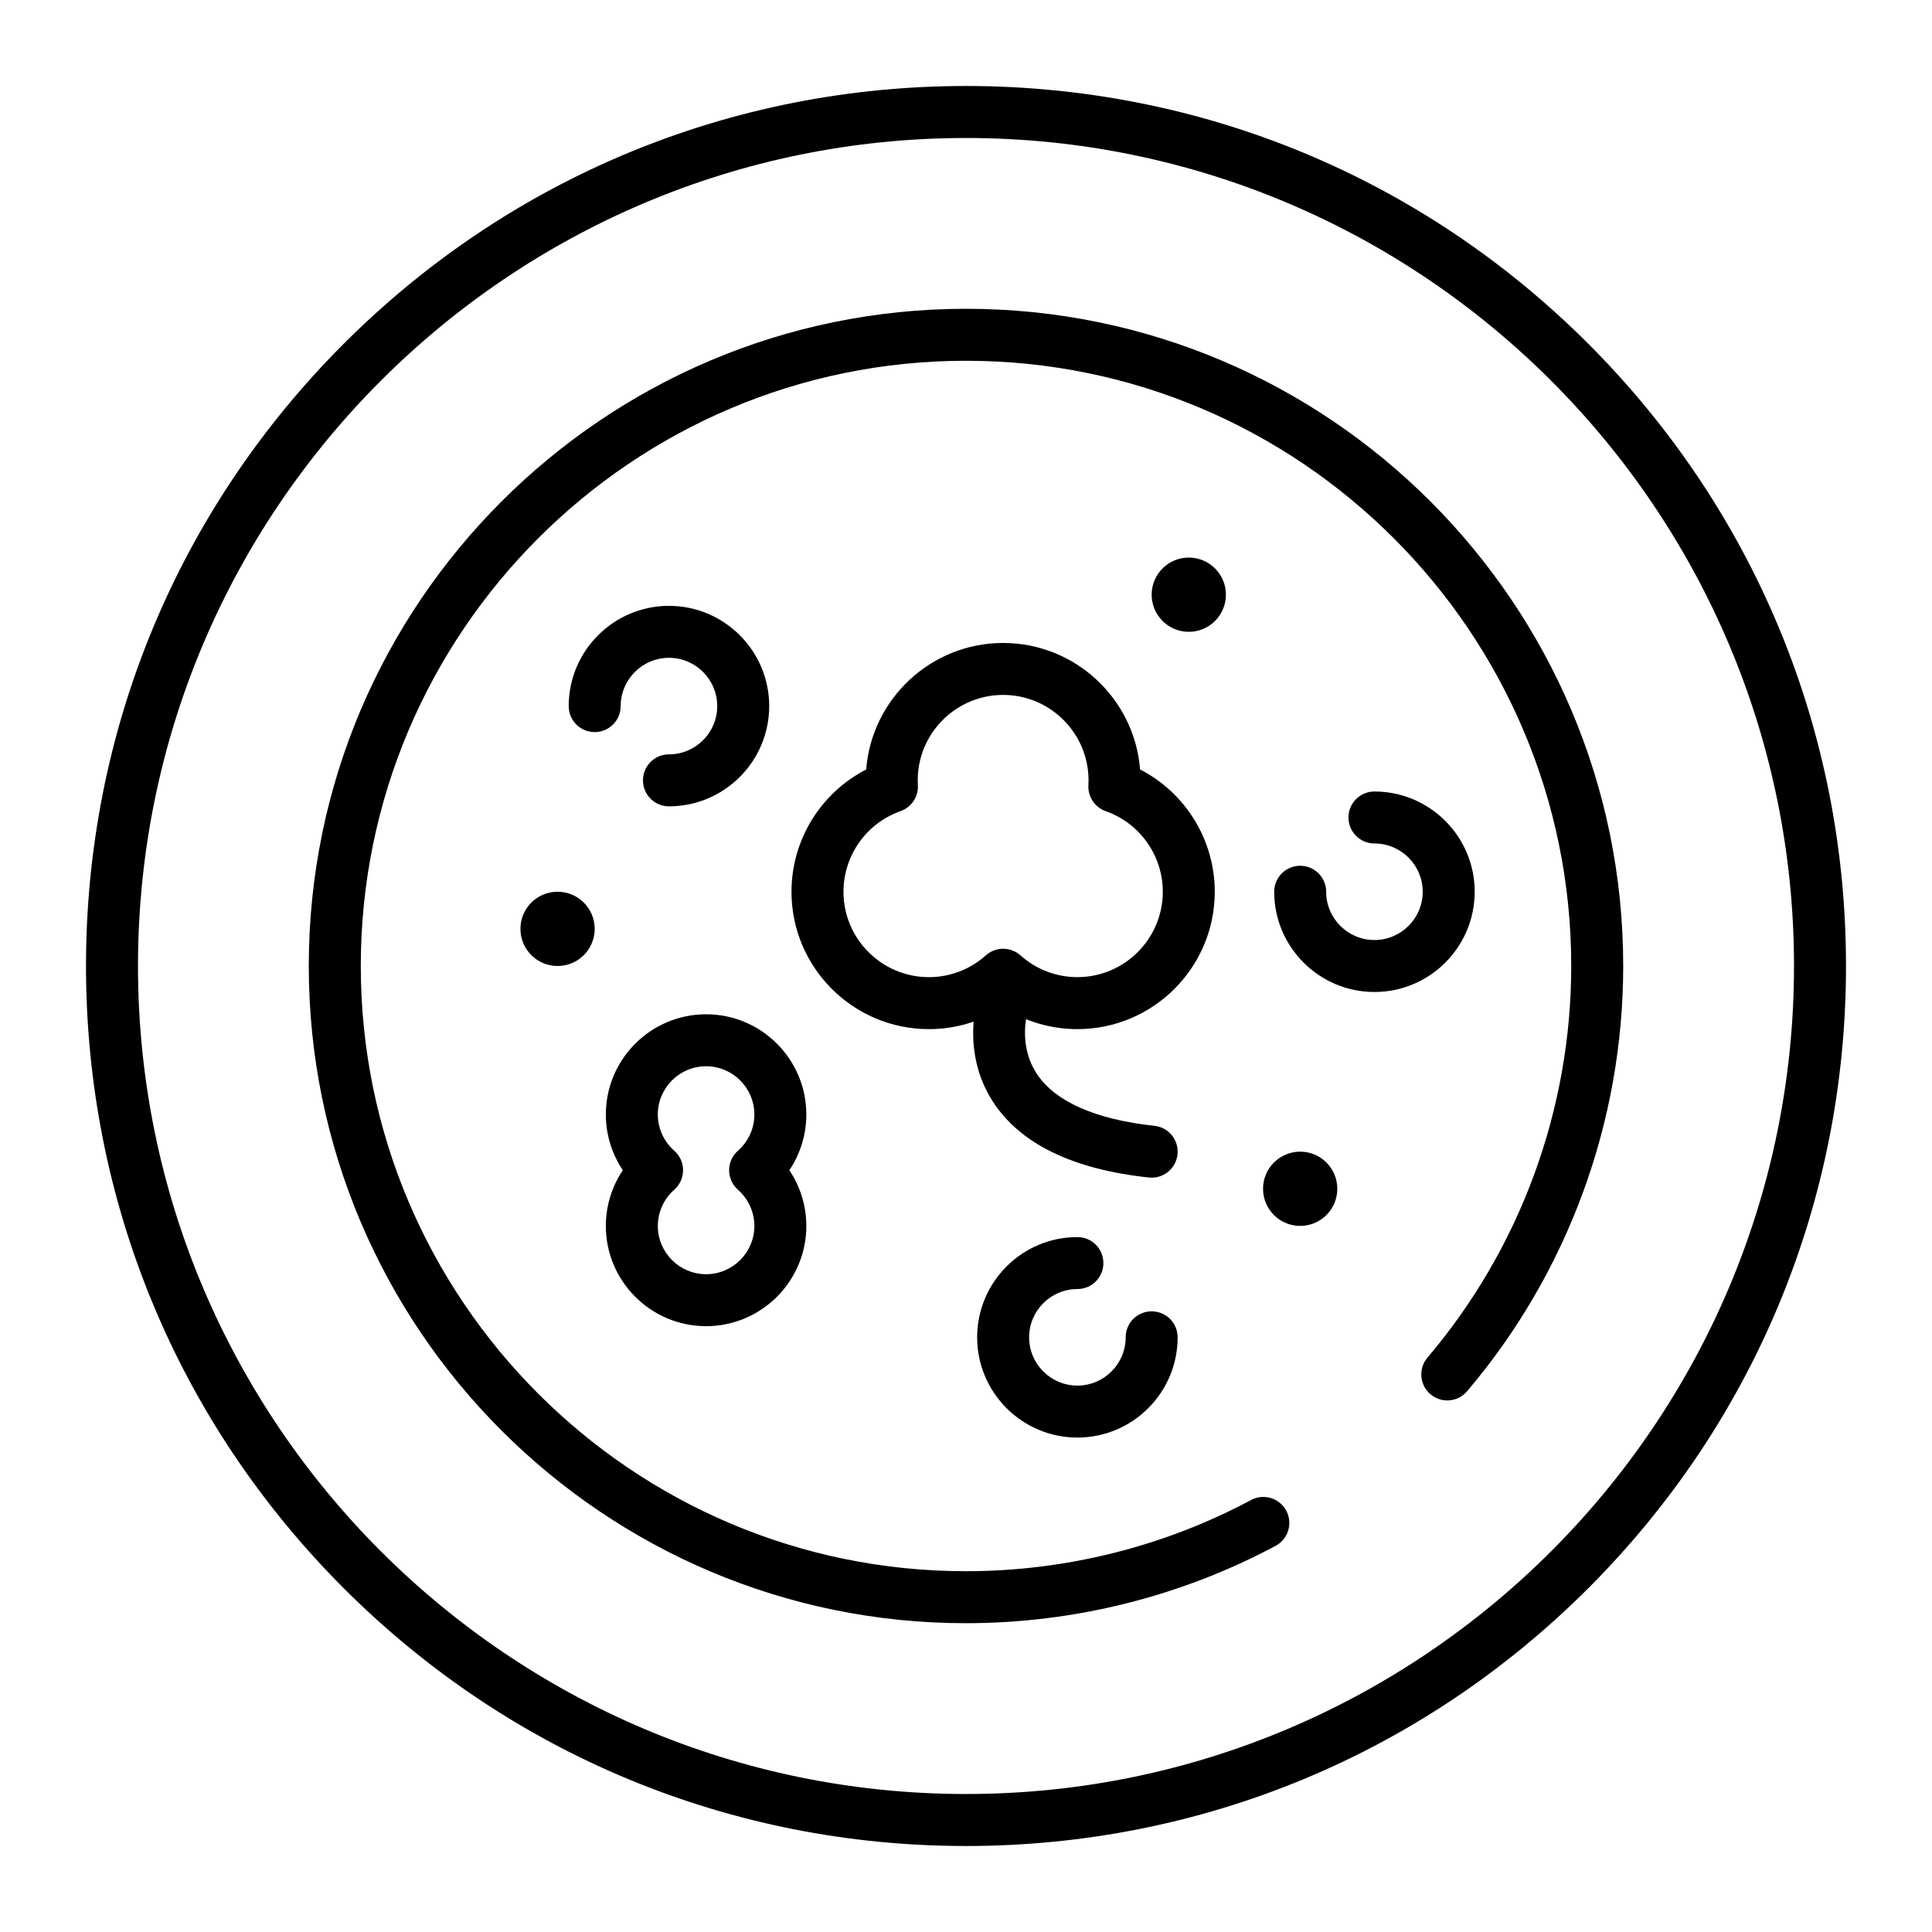<?xml version="1.0" encoding="UTF-8"?>
<!-- Uploaded to: ICON Repo, www.svgrepo.com, Generator: ICON Repo Mixer Tools -->
<svg fill="#000000" width="800px" height="800px" version="1.1" viewBox="144 144 512 512" xmlns="http://www.w3.org/2000/svg">
 <g>
  <path d="m400 633.21c-62.293 0-120.86-24.258-164.9-68.305-44.051-44.047-68.309-102.61-68.309-164.9 0-62.293 24.258-120.86 68.305-164.91s102.61-68.305 164.91-68.305 120.86 24.258 164.9 68.305 68.305 102.61 68.305 164.91-24.258 120.86-68.305 164.9-102.61 68.305-164.9 68.305zm0-452.64c-121 0-219.43 98.438-219.43 219.43s98.438 219.43 219.43 219.43 219.43-98.438 219.43-219.43c-0.004-121-98.438-219.43-219.43-219.43z"/>
  <path d="m400 574.17c-96.035 0-174.17-78.133-174.17-174.17s78.133-174.17 174.17-174.17 174.17 78.133 174.17 174.17c0 41.27-14.695 81.293-41.375 112.7-2.465 2.902-6.812 3.254-9.711 0.789-2.898-2.465-3.254-6.809-0.789-9.711 24.566-28.918 38.098-65.773 38.098-103.78 0-88.441-71.953-160.39-160.39-160.39-88.441 0-160.39 71.953-160.39 160.39 0 88.441 71.953 160.39 160.39 160.39 26.348 0 52.469-6.523 75.543-18.867 3.356-1.793 7.527-0.531 9.324 2.824 1.793 3.356 0.531 7.527-2.824 9.324-25.07 13.41-53.438 20.496-82.043 20.496z"/>
  <path d="m429.52 416.73c-7.027 0-13.844-2.023-19.68-5.781-5.836 3.758-12.652 5.781-19.68 5.781-20.074 0-36.406-16.332-36.406-36.406 0-13.766 7.781-26.234 19.793-32.395 1.469-18.738 17.184-33.535 36.293-33.535 19.105 0 34.824 14.797 36.297 33.531 12.008 6.164 19.789 18.633 19.789 32.398 0 20.074-16.332 36.406-36.406 36.406zm-19.68-21.301c1.645 0 3.285 0.586 4.594 1.754 4.156 3.719 9.512 5.769 15.086 5.769 12.48 0 22.633-10.152 22.633-22.633 0-9.594-6.078-18.172-15.125-21.352-2.891-1.016-4.762-3.82-4.594-6.883 0.023-0.426 0.039-0.855 0.039-1.289 0-12.48-10.152-22.633-22.633-22.633-12.48 0-22.633 10.152-22.633 22.633 0 0.434 0.016 0.863 0.039 1.293 0.168 3.059-1.703 5.859-4.594 6.875-9.047 3.184-15.125 11.766-15.125 21.359 0 12.48 10.152 22.633 22.633 22.633 5.574 0 10.93-2.047 15.086-5.769 1.305-1.172 2.949-1.758 4.594-1.758z"/>
  <path d="m449.21 456.09c-0.246 0-0.492-0.016-0.738-0.039-20.246-2.16-34.176-8.957-41.398-20.191-8.57-13.332-3.965-27.598-3.766-28.195 1.203-3.609 5.102-5.562 8.711-4.356 3.594 1.199 5.543 5.07 4.371 8.664-0.141 0.449-2.668 8.902 2.359 16.574 4.828 7.367 15.609 12.145 31.184 13.805 3.785 0.402 6.523 3.797 6.117 7.578-0.375 3.539-3.363 6.16-6.84 6.16z"/>
  <path d="m331.12 495.45c-14.648 0-26.566-11.918-26.566-26.566 0-5.297 1.594-10.426 4.496-14.762-2.902-4.332-4.496-9.461-4.496-14.762 0-14.648 11.918-26.566 26.566-26.566 14.648 0 26.566 11.918 26.566 26.566 0 5.297-1.594 10.426-4.496 14.762 2.902 4.332 4.496 9.461 4.496 14.762 0.004 14.648-11.914 26.566-26.566 26.566zm0-68.879c-7.055 0-12.793 5.738-12.793 12.793 0 3.656 1.59 7.152 4.356 9.59 1.484 1.309 2.336 3.191 2.336 5.168 0 1.98-0.852 3.863-2.336 5.168-2.766 2.441-4.352 5.938-4.352 9.594 0 7.055 5.738 12.793 12.793 12.793 7.055 0 12.793-5.738 12.793-12.793 0-3.656-1.59-7.152-4.356-9.59-1.484-1.309-2.336-3.191-2.336-5.168 0-1.98 0.852-3.863 2.336-5.168 2.769-2.438 4.356-5.934 4.356-9.59-0.004-7.059-5.742-12.797-12.797-12.797z"/>
  <path d="m508.24 406.89c-14.648 0-26.566-11.918-26.566-26.566 0-3.805 3.082-6.887 6.887-6.887 3.805 0 6.887 3.082 6.887 6.887 0 7.055 5.738 12.793 12.793 12.793 7.055 0 12.793-5.738 12.793-12.793 0-7.055-5.738-12.793-12.793-12.793-3.805 0-6.887-3.082-6.887-6.887s3.082-6.887 6.887-6.887c14.648 0 26.566 11.918 26.566 26.566 0.004 14.648-11.914 26.566-26.566 26.566z"/>
  <path d="m429.52 524.97c-14.648 0-26.566-11.918-26.566-26.566 0-14.648 11.918-26.566 26.566-26.566 3.805 0 6.887 3.082 6.887 6.887 0 3.805-3.082 6.887-6.887 6.887-7.055 0-12.793 5.738-12.793 12.793 0 7.055 5.738 12.793 12.793 12.793 7.055 0 12.793-5.738 12.793-12.793 0-3.805 3.082-6.887 6.887-6.887 3.805 0 6.887 3.082 6.887 6.887 0 14.645-11.918 26.566-26.566 26.566z"/>
  <path d="m321.28 357.69c-3.805 0-6.887-3.082-6.887-6.887 0-3.805 3.082-6.887 6.887-6.887 7.055 0 12.793-5.738 12.793-12.793 0-7.055-5.738-12.793-12.793-12.793-7.055 0-12.793 5.738-12.793 12.793 0 3.805-3.082 6.887-6.887 6.887-3.805 0-6.887-3.082-6.887-6.887 0-14.648 11.918-26.566 26.566-26.566 14.648 0 26.566 11.918 26.566 26.566 0.004 14.648-11.914 26.566-26.566 26.566z"/>
  <path d="m468.88 301.6c0 5.434-4.406 9.84-9.84 9.84-5.434 0-9.84-4.406-9.84-9.84s4.406-9.84 9.84-9.84c5.434 0 9.84 4.406 9.84 9.84"/>
  <path d="m301.6 390.16c0 5.434-4.406 9.84-9.84 9.84-5.434 0-9.84-4.406-9.84-9.84 0-5.438 4.406-9.84 9.84-9.84 5.434 0 9.84 4.402 9.84 9.84"/>
  <path d="m498.4 459.04c0 5.434-4.406 9.84-9.84 9.84s-9.84-4.406-9.84-9.84c0-5.434 4.406-9.84 9.84-9.84s9.84 4.406 9.84 9.84"/>
 </g>
</svg>